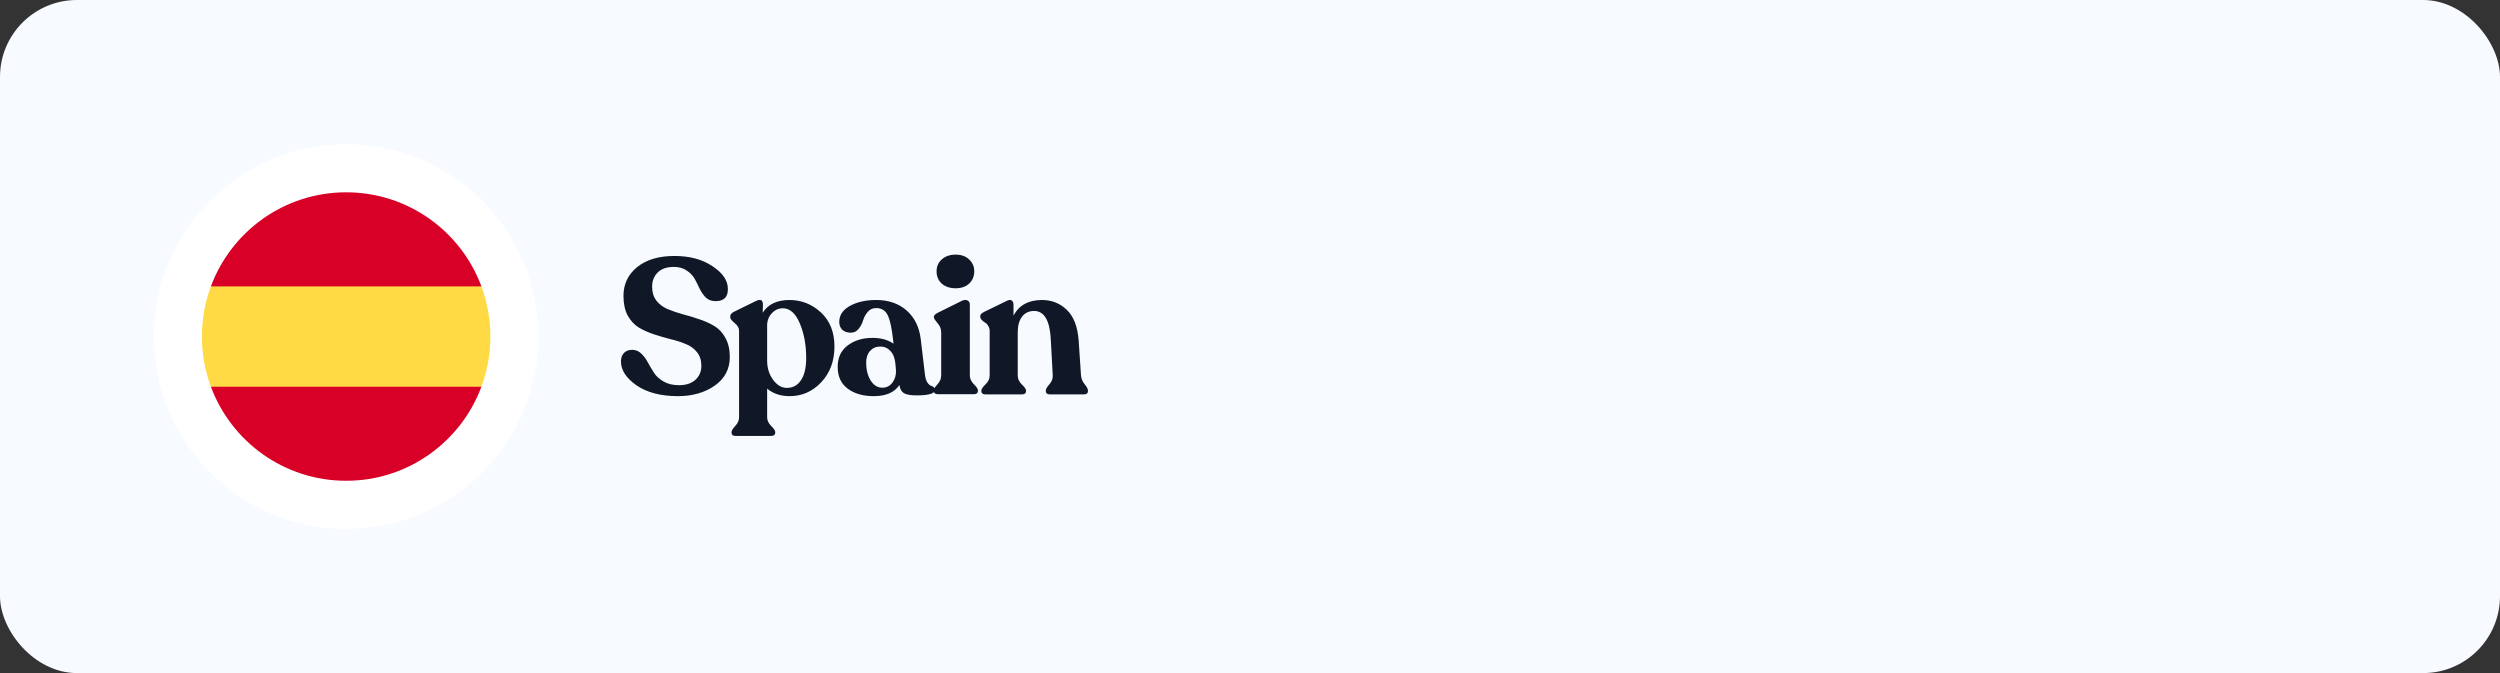 <svg width="260" height="70" viewBox="0 0 260 70" fill="none" xmlns="http://www.w3.org/2000/svg">
<rect x="0" y="0" width="260" height="70" fill="#333333" stroke="none"/>
<rect width="260" height="70" rx="8" fill="#F7FAFF"/>
<path d="M70.5 41.2C68.727 41.2 67.293 40.827 66.2 40.08C65.12 39.32 64.58 38.493 64.58 37.6C64.58 37.227 64.68 36.933 64.88 36.72C65.08 36.493 65.38 36.38 65.78 36.38C66.14 36.393 66.447 36.527 66.7 36.78C66.967 37.033 67.193 37.34 67.38 37.7C67.58 38.06 67.793 38.42 68.02 38.78C68.247 39.127 68.58 39.427 69.02 39.68C69.46 39.933 69.993 40.06 70.62 40.06C71.327 40.06 71.887 39.88 72.3 39.52C72.727 39.147 72.94 38.653 72.94 38.04C72.94 37.467 72.787 36.993 72.48 36.62C72.187 36.247 71.8 35.967 71.32 35.78C70.853 35.58 70.333 35.413 69.76 35.28C69.187 35.133 68.613 34.967 68.04 34.78C67.467 34.593 66.94 34.36 66.46 34.08C65.98 33.787 65.587 33.367 65.28 32.82C64.987 32.26 64.84 31.58 64.84 30.78C64.84 29.553 65.313 28.553 66.26 27.78C67.22 27.007 68.513 26.62 70.14 26.62C71.74 26.62 73.067 26.98 74.12 27.7C75.187 28.407 75.713 29.2 75.7 30.08C75.7 30.907 75.273 31.32 74.42 31.32C74.02 31.32 73.687 31.2 73.42 30.96C73.167 30.707 72.953 30.407 72.78 30.06C72.62 29.713 72.447 29.367 72.26 29.02C72.073 28.673 71.793 28.38 71.42 28.14C71.06 27.887 70.613 27.76 70.08 27.76C69.347 27.76 68.787 27.953 68.4 28.34C68.013 28.727 67.82 29.22 67.82 29.82C67.82 30.393 67.967 30.873 68.26 31.26C68.567 31.647 68.953 31.94 69.42 32.14C69.9 32.34 70.427 32.52 71 32.68C71.573 32.827 72.147 33 72.72 33.2C73.293 33.387 73.813 33.62 74.28 33.9C74.76 34.18 75.147 34.593 75.44 35.14C75.747 35.687 75.9 36.347 75.9 37.12C75.9 38.373 75.38 39.367 74.34 40.1C73.3 40.833 72.02 41.2 70.5 41.2ZM82.103 31.2C83.356 31.2 84.45 31.633 85.383 32.5C86.316 33.367 86.783 34.547 86.783 36.04C86.783 37.547 86.323 38.787 85.403 39.76C84.496 40.72 83.403 41.2 82.123 41.2C81.189 41.2 80.409 40.94 79.783 40.42V43.4C79.783 43.72 79.923 44.02 80.203 44.3C80.483 44.58 80.623 44.787 80.623 44.92V45C80.623 45.227 80.469 45.34 80.163 45.34H76.543C76.236 45.34 76.083 45.227 76.083 45V44.92C76.083 44.787 76.21 44.58 76.463 44.3C76.73 44.02 76.863 43.72 76.863 43.4V34.4C76.863 34.107 76.71 33.84 76.403 33.6C76.096 33.347 75.943 33.147 75.943 33V32.9C75.943 32.713 76.076 32.553 76.343 32.42L78.583 31.32C79.09 31.067 79.343 31.187 79.343 31.68L79.323 32.52C79.883 31.64 80.809 31.2 82.103 31.2ZM81.823 40.34C82.463 40.34 82.956 40.073 83.303 39.54C83.663 39.007 83.843 38.24 83.843 37.24C83.843 35.88 83.623 34.68 83.183 33.64C82.743 32.587 82.15 32.06 81.403 32.06C80.99 32.06 80.629 32.213 80.323 32.52C80.016 32.813 79.836 33.2 79.783 33.68V37.5C79.783 38.273 79.99 38.94 80.403 39.5C80.816 40.06 81.29 40.34 81.823 40.34ZM96.201 39C96.241 39.307 96.314 39.553 96.421 39.74C96.541 39.927 96.661 40.047 96.781 40.1C96.901 40.14 97.007 40.193 97.101 40.26C97.194 40.327 97.241 40.42 97.241 40.54C97.241 40.927 96.601 41.12 95.321 41.12C94.734 41.12 94.301 41.047 94.021 40.9C93.754 40.74 93.594 40.453 93.541 40.04C93.021 40.813 92.134 41.2 90.881 41.2C89.761 41.2 88.854 40.94 88.161 40.42C87.467 39.9 87.121 39.153 87.121 38.18C87.107 37.22 87.447 36.473 88.141 35.94C88.834 35.407 89.701 35.14 90.741 35.14C91.621 35.14 92.347 35.34 92.921 35.74L92.901 35.5C92.767 34.233 92.581 33.34 92.341 32.82C92.101 32.3 91.694 32.04 91.121 32.04C90.761 32.04 90.467 32.173 90.241 32.44C90.014 32.707 89.854 33 89.761 33.32C89.667 33.64 89.514 33.933 89.301 34.2C89.087 34.467 88.814 34.6 88.481 34.6C88.121 34.6 87.827 34.5 87.601 34.3C87.387 34.087 87.281 33.813 87.281 33.48C87.281 32.787 87.647 32.233 88.381 31.82C89.127 31.407 90.041 31.2 91.121 31.2C92.414 31.2 93.474 31.567 94.301 32.3C95.127 33.033 95.614 34.033 95.761 35.3L96.201 39ZM91.761 40.32C92.201 40.32 92.554 40.14 92.821 39.78C93.087 39.407 93.207 38.987 93.181 38.52L93.121 37.82C93.067 37.247 92.894 36.807 92.601 36.5C92.321 36.193 91.967 36.04 91.541 36.04C91.114 36.04 90.761 36.193 90.481 36.5C90.214 36.807 90.081 37.213 90.081 37.72C90.081 38.44 90.234 39.053 90.541 39.56C90.861 40.067 91.267 40.32 91.761 40.32ZM100.783 29.5C100.437 29.82 99.97 29.98 99.383 29.98C98.797 29.98 98.317 29.82 97.943 29.5C97.583 29.167 97.403 28.74 97.403 28.22C97.403 27.713 97.583 27.3 97.943 26.98C98.317 26.647 98.797 26.48 99.383 26.48C99.97 26.48 100.437 26.647 100.783 26.98C101.143 27.3 101.323 27.713 101.323 28.22C101.323 28.74 101.143 29.167 100.783 29.5ZM97.563 41C97.27 41 97.123 40.887 97.123 40.66V40.58C97.123 40.447 97.25 40.24 97.503 39.96C97.757 39.68 97.883 39.38 97.883 39.06V34.54C97.883 34.207 97.757 33.893 97.503 33.6C97.25 33.307 97.123 33.107 97.123 33V32.94C97.123 32.807 97.263 32.667 97.543 32.52L100.043 31.28C100.297 31.173 100.497 31.167 100.643 31.26C100.79 31.34 100.863 31.48 100.863 31.68V39.06C100.863 39.38 101.003 39.68 101.283 39.96C101.563 40.24 101.703 40.447 101.703 40.58V40.66C101.703 40.887 101.55 41 101.243 41H97.563ZM112.425 39.06C112.452 39.38 112.578 39.68 112.805 39.96C113.032 40.24 113.145 40.453 113.145 40.6V40.68C113.145 40.907 112.992 41.02 112.685 41.02H109.225C108.918 41.02 108.765 40.907 108.765 40.68V40.6C108.765 40.467 108.885 40.26 109.125 39.98C109.378 39.7 109.498 39.393 109.485 39.06L109.285 35.36C109.192 33.347 108.612 32.34 107.545 32.34C107.012 32.34 106.592 32.54 106.285 32.94C105.992 33.34 105.845 33.873 105.845 34.54V39.08C105.845 39.4 105.985 39.7 106.265 39.98C106.558 40.26 106.705 40.467 106.705 40.6V40.68C106.705 40.907 106.552 41.02 106.245 41.02H102.525C102.218 41.02 102.065 40.907 102.065 40.68V40.6C102.065 40.467 102.205 40.26 102.485 39.98C102.778 39.7 102.925 39.4 102.925 39.08V34.42C102.925 34.22 102.872 34.04 102.765 33.88C102.672 33.72 102.558 33.607 102.425 33.54C102.305 33.46 102.192 33.367 102.085 33.26C101.992 33.153 101.945 33.047 101.945 32.94V32.86C101.945 32.713 102.078 32.573 102.345 32.44L104.725 31.28C104.952 31.173 105.118 31.167 105.225 31.26C105.345 31.34 105.405 31.487 105.405 31.7V32.82C105.978 31.74 106.965 31.2 108.365 31.2C109.378 31.2 110.238 31.54 110.945 32.22C111.665 32.9 112.078 33.98 112.185 35.46L112.425 39.06Z" fill="#101828"/>
<circle cx="36" cy="35" r="20" fill="white"/>
<g clip-path="url(#clip0_7014_5030)">
<path d="M21 35C21 36.835 21.33 38.592 21.933 40.217L36 41.522L50.067 40.217C50.67 38.592 51 36.835 51 35C51 33.165 50.67 31.408 50.067 29.783L36 28.478L21.933 29.783C21.33 31.408 21 33.165 21 35V35Z" fill="#FFDA44"/>
<path d="M50.067 29.783C47.948 24.071 42.45 20 36 20C29.551 20 24.052 24.071 21.933 29.783H50.067Z" fill="#D80027"/>
<path d="M21.933 40.217C24.052 45.929 29.551 50 36 50C42.45 50 47.948 45.929 50.067 40.217H21.933Z" fill="#D80027"/>
</g>
<defs>
<clipPath id="clip0_7014_5030">
<rect width="30" height="30" fill="white" transform="translate(21 20)"/>
</clipPath>
</defs>
</svg>
